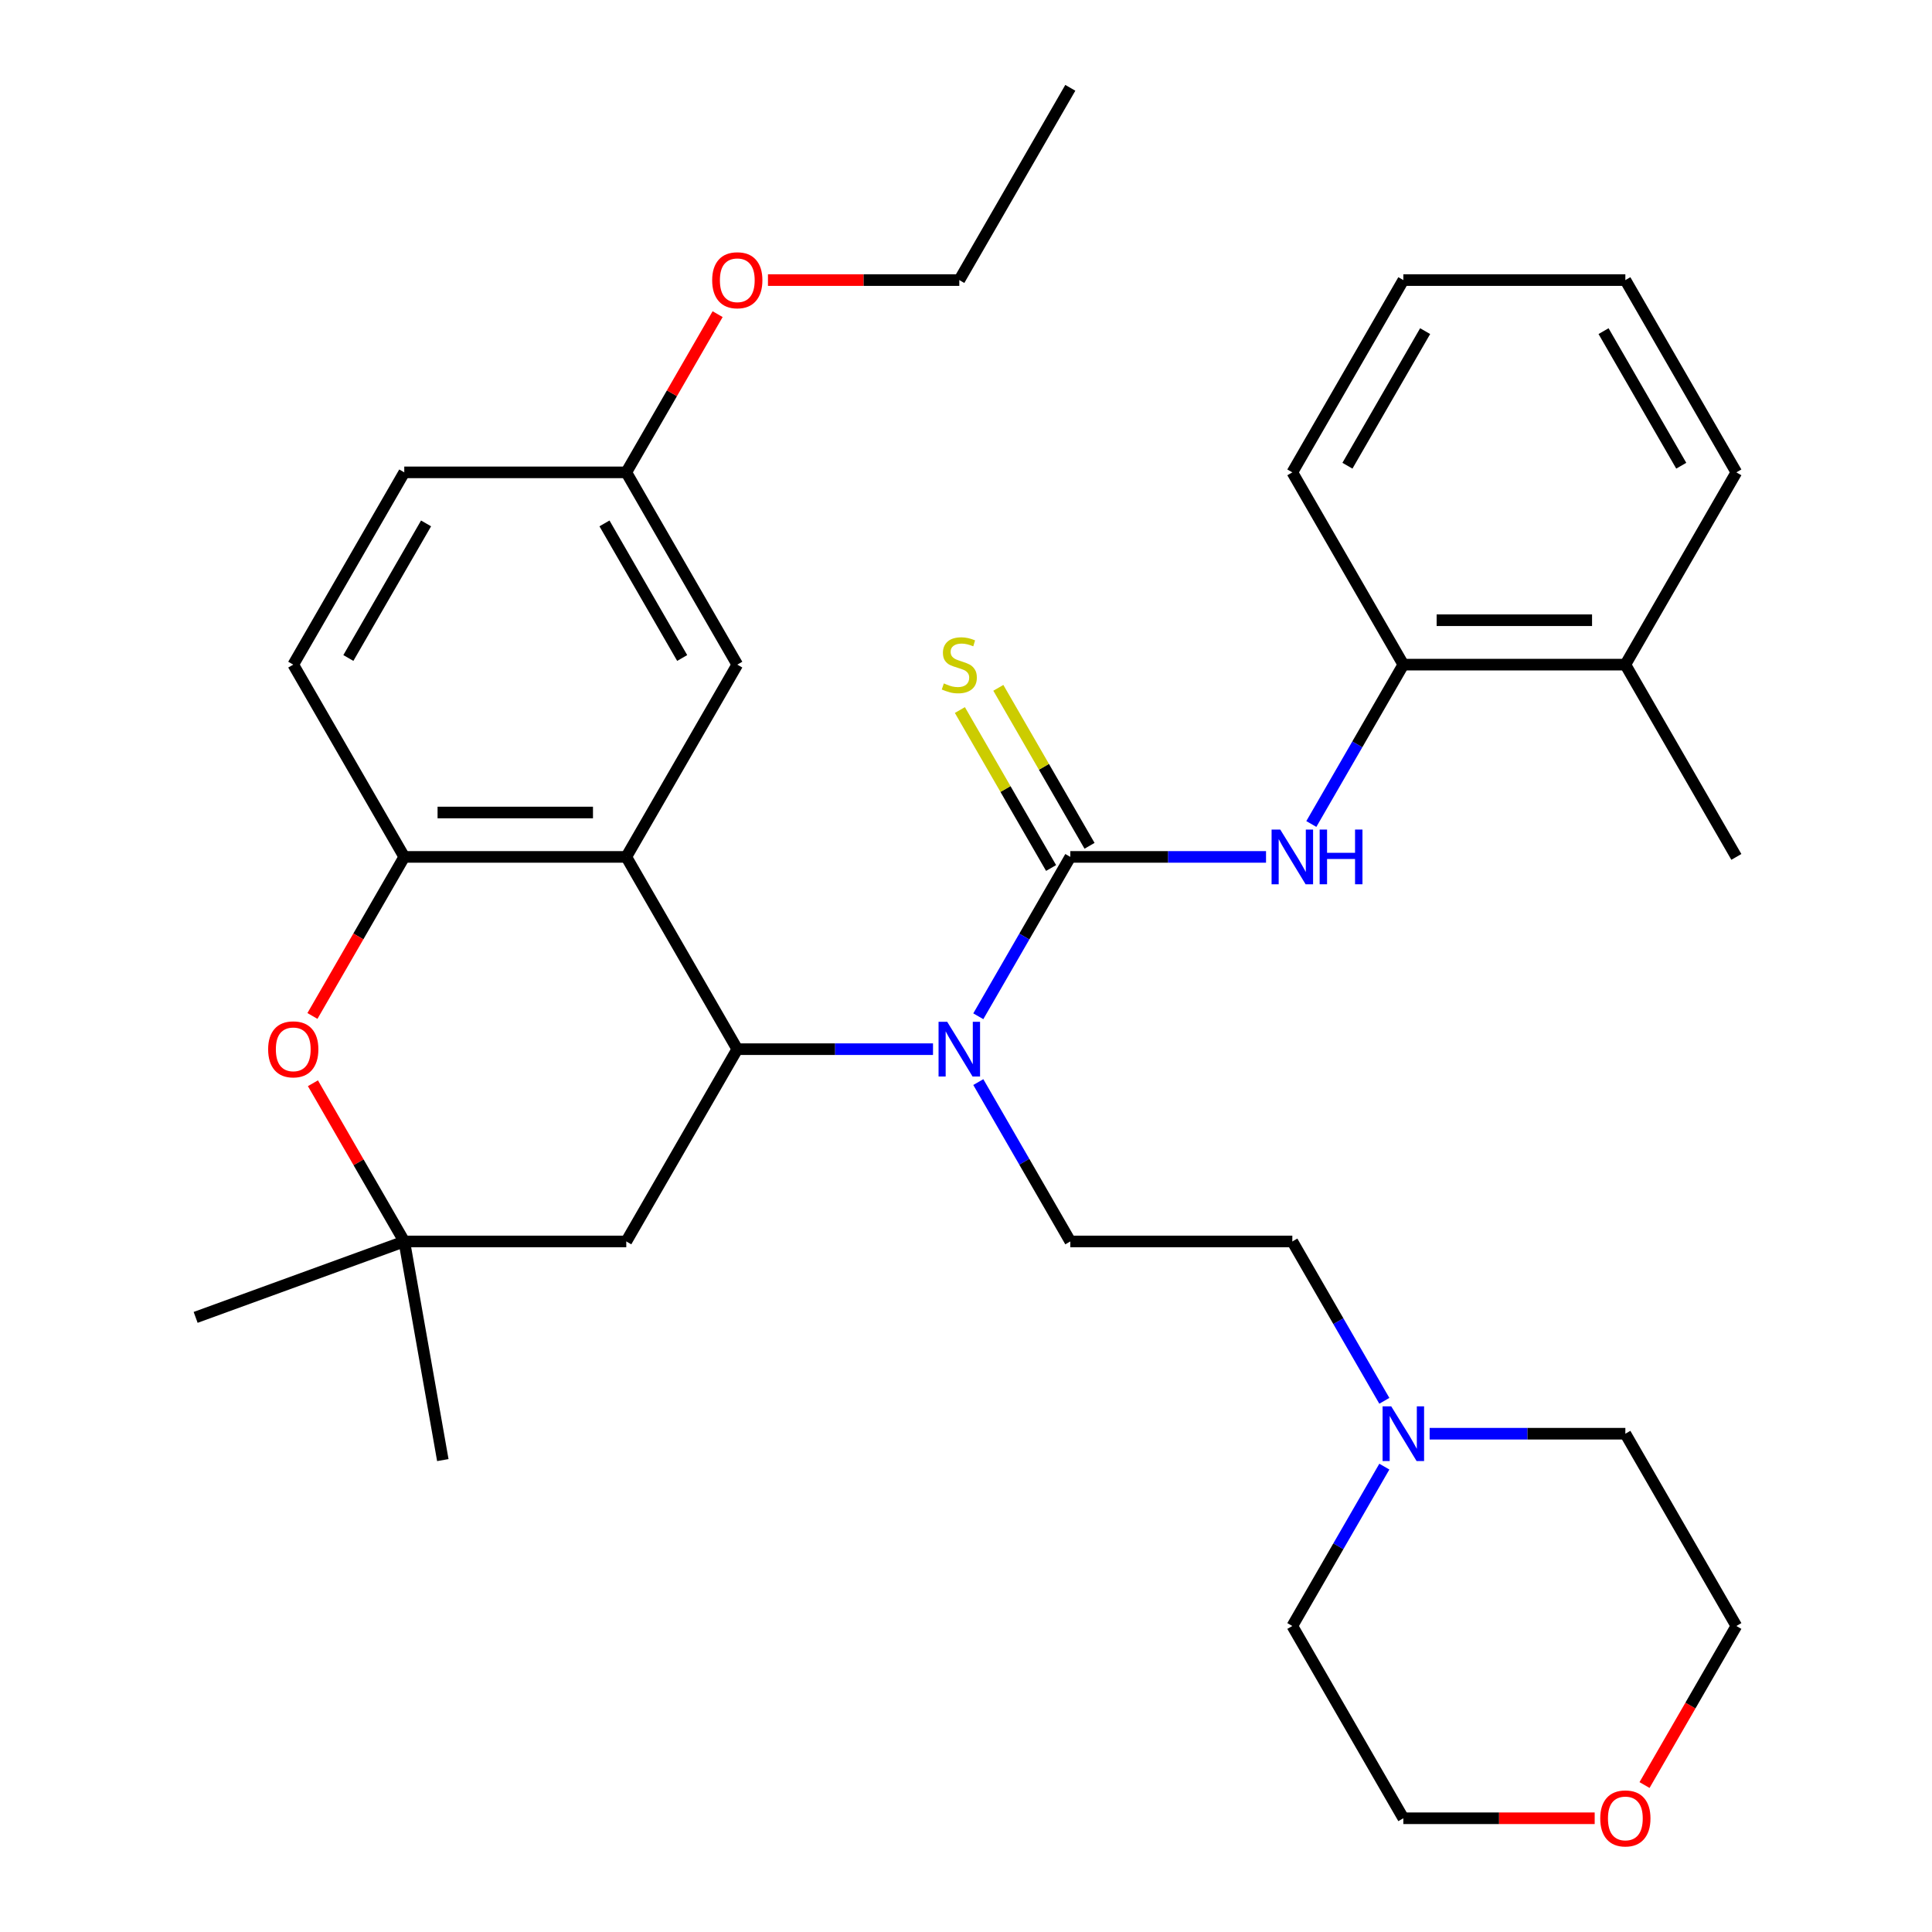 <?xml version='1.0' encoding='iso-8859-1'?>
<svg version='1.1' baseProfile='full'
              xmlns='http://www.w3.org/2000/svg'
                      xmlns:rdkit='http://www.rdkit.org/xml'
                      xmlns:xlink='http://www.w3.org/1999/xlink'
                  xml:space='preserve'
width='1000px' height='1000px' viewBox='0 0 1000 1000'>
<!-- END OF HEADER -->
<rect style='opacity:1.0;fill:#FFFFFF;stroke:none' width='1000' height='1000' x='0' y='0'> </rect>
<path class='bond-2' d='M 553.992,443.533 L 530.181,484.776' style='fill:none;fill-rule:evenodd;stroke:#000000;stroke-width:6px;stroke-linecap:butt;stroke-linejoin:miter;stroke-opacity:1' />
<path class='bond-2' d='M 530.181,484.776 L 506.369,526.019' style='fill:none;fill-rule:evenodd;stroke:#0000FF;stroke-width:6px;stroke-linecap:butt;stroke-linejoin:miter;stroke-opacity:1' />
<path class='bond-4' d='M 553.992,443.533 L 604.644,443.533' style='fill:none;fill-rule:evenodd;stroke:#000000;stroke-width:6px;stroke-linecap:butt;stroke-linejoin:miter;stroke-opacity:1' />
<path class='bond-4' d='M 604.644,443.533 L 655.295,443.533' style='fill:none;fill-rule:evenodd;stroke:#0000FF;stroke-width:6px;stroke-linecap:butt;stroke-linejoin:miter;stroke-opacity:1' />
<path class='bond-9' d='M 563.944,437.787 L 540.34,396.904' style='fill:none;fill-rule:evenodd;stroke:#000000;stroke-width:6px;stroke-linecap:butt;stroke-linejoin:miter;stroke-opacity:1' />
<path class='bond-9' d='M 540.34,396.904 L 516.736,356.02' style='fill:none;fill-rule:evenodd;stroke:#CCCC00;stroke-width:6px;stroke-linecap:butt;stroke-linejoin:miter;stroke-opacity:1' />
<path class='bond-9' d='M 544.041,449.278 L 520.437,408.395' style='fill:none;fill-rule:evenodd;stroke:#000000;stroke-width:6px;stroke-linecap:butt;stroke-linejoin:miter;stroke-opacity:1' />
<path class='bond-9' d='M 520.437,408.395 L 496.833,367.512' style='fill:none;fill-rule:evenodd;stroke:#CCCC00;stroke-width:6px;stroke-linecap:butt;stroke-linejoin:miter;stroke-opacity:1' />
<path class='bond-0' d='M 381.62,543.052 L 432.271,543.052' style='fill:none;fill-rule:evenodd;stroke:#000000;stroke-width:6px;stroke-linecap:butt;stroke-linejoin:miter;stroke-opacity:1' />
<path class='bond-0' d='M 432.271,543.052 L 482.922,543.052' style='fill:none;fill-rule:evenodd;stroke:#0000FF;stroke-width:6px;stroke-linecap:butt;stroke-linejoin:miter;stroke-opacity:1' />
<path class='bond-1' d='M 381.62,543.052 L 324.162,443.533' style='fill:none;fill-rule:evenodd;stroke:#000000;stroke-width:6px;stroke-linecap:butt;stroke-linejoin:miter;stroke-opacity:1' />
<path class='bond-6' d='M 381.62,543.052 L 324.162,642.572' style='fill:none;fill-rule:evenodd;stroke:#000000;stroke-width:6px;stroke-linecap:butt;stroke-linejoin:miter;stroke-opacity:1' />
<path class='bond-3' d='M 324.162,443.533 L 209.247,443.533' style='fill:none;fill-rule:evenodd;stroke:#000000;stroke-width:6px;stroke-linecap:butt;stroke-linejoin:miter;stroke-opacity:1' />
<path class='bond-3' d='M 306.925,420.55 L 226.484,420.55' style='fill:none;fill-rule:evenodd;stroke:#000000;stroke-width:6px;stroke-linecap:butt;stroke-linejoin:miter;stroke-opacity:1' />
<path class='bond-12' d='M 324.162,443.533 L 381.62,344.013' style='fill:none;fill-rule:evenodd;stroke:#000000;stroke-width:6px;stroke-linecap:butt;stroke-linejoin:miter;stroke-opacity:1' />
<path class='bond-8' d='M 506.369,560.085 L 530.181,601.328' style='fill:none;fill-rule:evenodd;stroke:#0000FF;stroke-width:6px;stroke-linecap:butt;stroke-linejoin:miter;stroke-opacity:1' />
<path class='bond-8' d='M 530.181,601.328 L 553.992,642.572' style='fill:none;fill-rule:evenodd;stroke:#000000;stroke-width:6px;stroke-linecap:butt;stroke-linejoin:miter;stroke-opacity:1' />
<path class='bond-13' d='M 209.247,443.533 L 151.789,344.013' style='fill:none;fill-rule:evenodd;stroke:#000000;stroke-width:6px;stroke-linecap:butt;stroke-linejoin:miter;stroke-opacity:1' />
<path class='bond-34' d='M 209.247,443.533 L 185.481,484.696' style='fill:none;fill-rule:evenodd;stroke:#000000;stroke-width:6px;stroke-linecap:butt;stroke-linejoin:miter;stroke-opacity:1' />
<path class='bond-34' d='M 185.481,484.696 L 161.715,525.859' style='fill:none;fill-rule:evenodd;stroke:#FF0000;stroke-width:6px;stroke-linecap:butt;stroke-linejoin:miter;stroke-opacity:1' />
<path class='bond-10' d='M 678.742,426.5 L 702.554,385.256' style='fill:none;fill-rule:evenodd;stroke:#0000FF;stroke-width:6px;stroke-linecap:butt;stroke-linejoin:miter;stroke-opacity:1' />
<path class='bond-10' d='M 702.554,385.256 L 726.365,344.013' style='fill:none;fill-rule:evenodd;stroke:#000000;stroke-width:6px;stroke-linecap:butt;stroke-linejoin:miter;stroke-opacity:1' />
<path class='bond-5' d='M 161.97,560.685 L 185.608,601.628' style='fill:none;fill-rule:evenodd;stroke:#FF0000;stroke-width:6px;stroke-linecap:butt;stroke-linejoin:miter;stroke-opacity:1' />
<path class='bond-5' d='M 185.608,601.628 L 209.247,642.572' style='fill:none;fill-rule:evenodd;stroke:#000000;stroke-width:6px;stroke-linecap:butt;stroke-linejoin:miter;stroke-opacity:1' />
<path class='bond-7' d='M 324.162,642.572 L 209.247,642.572' style='fill:none;fill-rule:evenodd;stroke:#000000;stroke-width:6px;stroke-linecap:butt;stroke-linejoin:miter;stroke-opacity:1' />
<path class='bond-22' d='M 209.247,642.572 L 101.262,681.875' style='fill:none;fill-rule:evenodd;stroke:#000000;stroke-width:6px;stroke-linecap:butt;stroke-linejoin:miter;stroke-opacity:1' />
<path class='bond-23' d='M 209.247,642.572 L 229.202,755.741' style='fill:none;fill-rule:evenodd;stroke:#000000;stroke-width:6px;stroke-linecap:butt;stroke-linejoin:miter;stroke-opacity:1' />
<path class='bond-15' d='M 553.992,642.572 L 668.908,642.572' style='fill:none;fill-rule:evenodd;stroke:#000000;stroke-width:6px;stroke-linecap:butt;stroke-linejoin:miter;stroke-opacity:1' />
<path class='bond-14' d='M 726.365,344.013 L 841.281,344.013' style='fill:none;fill-rule:evenodd;stroke:#000000;stroke-width:6px;stroke-linecap:butt;stroke-linejoin:miter;stroke-opacity:1' />
<path class='bond-14' d='M 743.603,321.03 L 824.043,321.03' style='fill:none;fill-rule:evenodd;stroke:#000000;stroke-width:6px;stroke-linecap:butt;stroke-linejoin:miter;stroke-opacity:1' />
<path class='bond-24' d='M 726.365,344.013 L 668.908,244.494' style='fill:none;fill-rule:evenodd;stroke:#000000;stroke-width:6px;stroke-linecap:butt;stroke-linejoin:miter;stroke-opacity:1' />
<path class='bond-11' d='M 716.531,725.058 L 692.72,683.815' style='fill:none;fill-rule:evenodd;stroke:#0000FF;stroke-width:6px;stroke-linecap:butt;stroke-linejoin:miter;stroke-opacity:1' />
<path class='bond-11' d='M 692.72,683.815 L 668.908,642.572' style='fill:none;fill-rule:evenodd;stroke:#000000;stroke-width:6px;stroke-linecap:butt;stroke-linejoin:miter;stroke-opacity:1' />
<path class='bond-20' d='M 739.978,742.091 L 790.629,742.091' style='fill:none;fill-rule:evenodd;stroke:#0000FF;stroke-width:6px;stroke-linecap:butt;stroke-linejoin:miter;stroke-opacity:1' />
<path class='bond-20' d='M 790.629,742.091 L 841.281,742.091' style='fill:none;fill-rule:evenodd;stroke:#000000;stroke-width:6px;stroke-linecap:butt;stroke-linejoin:miter;stroke-opacity:1' />
<path class='bond-21' d='M 716.531,759.124 L 692.72,800.367' style='fill:none;fill-rule:evenodd;stroke:#0000FF;stroke-width:6px;stroke-linecap:butt;stroke-linejoin:miter;stroke-opacity:1' />
<path class='bond-21' d='M 692.72,800.367 L 668.908,841.611' style='fill:none;fill-rule:evenodd;stroke:#000000;stroke-width:6px;stroke-linecap:butt;stroke-linejoin:miter;stroke-opacity:1' />
<path class='bond-17' d='M 381.62,344.013 L 324.162,244.494' style='fill:none;fill-rule:evenodd;stroke:#000000;stroke-width:6px;stroke-linecap:butt;stroke-linejoin:miter;stroke-opacity:1' />
<path class='bond-17' d='M 353.097,340.577 L 312.877,270.913' style='fill:none;fill-rule:evenodd;stroke:#000000;stroke-width:6px;stroke-linecap:butt;stroke-linejoin:miter;stroke-opacity:1' />
<path class='bond-36' d='M 151.789,344.013 L 209.247,244.494' style='fill:none;fill-rule:evenodd;stroke:#000000;stroke-width:6px;stroke-linecap:butt;stroke-linejoin:miter;stroke-opacity:1' />
<path class='bond-36' d='M 180.312,340.577 L 220.532,270.913' style='fill:none;fill-rule:evenodd;stroke:#000000;stroke-width:6px;stroke-linecap:butt;stroke-linejoin:miter;stroke-opacity:1' />
<path class='bond-27' d='M 841.281,344.013 L 898.738,443.533' style='fill:none;fill-rule:evenodd;stroke:#000000;stroke-width:6px;stroke-linecap:butt;stroke-linejoin:miter;stroke-opacity:1' />
<path class='bond-28' d='M 841.281,344.013 L 898.738,244.494' style='fill:none;fill-rule:evenodd;stroke:#000000;stroke-width:6px;stroke-linecap:butt;stroke-linejoin:miter;stroke-opacity:1' />
<path class='bond-16' d='M 825.408,941.13 L 775.887,941.13' style='fill:none;fill-rule:evenodd;stroke:#FF0000;stroke-width:6px;stroke-linecap:butt;stroke-linejoin:miter;stroke-opacity:1' />
<path class='bond-16' d='M 775.887,941.13 L 726.365,941.13' style='fill:none;fill-rule:evenodd;stroke:#000000;stroke-width:6px;stroke-linecap:butt;stroke-linejoin:miter;stroke-opacity:1' />
<path class='bond-35' d='M 851.207,923.937 L 874.973,882.774' style='fill:none;fill-rule:evenodd;stroke:#FF0000;stroke-width:6px;stroke-linecap:butt;stroke-linejoin:miter;stroke-opacity:1' />
<path class='bond-35' d='M 874.973,882.774 L 898.738,841.611' style='fill:none;fill-rule:evenodd;stroke:#000000;stroke-width:6px;stroke-linecap:butt;stroke-linejoin:miter;stroke-opacity:1' />
<path class='bond-18' d='M 324.162,244.494 L 209.247,244.494' style='fill:none;fill-rule:evenodd;stroke:#000000;stroke-width:6px;stroke-linecap:butt;stroke-linejoin:miter;stroke-opacity:1' />
<path class='bond-19' d='M 324.162,244.494 L 347.801,203.55' style='fill:none;fill-rule:evenodd;stroke:#000000;stroke-width:6px;stroke-linecap:butt;stroke-linejoin:miter;stroke-opacity:1' />
<path class='bond-19' d='M 347.801,203.55 L 371.439,162.607' style='fill:none;fill-rule:evenodd;stroke:#FF0000;stroke-width:6px;stroke-linecap:butt;stroke-linejoin:miter;stroke-opacity:1' />
<path class='bond-29' d='M 397.493,144.974 L 447.014,144.974' style='fill:none;fill-rule:evenodd;stroke:#FF0000;stroke-width:6px;stroke-linecap:butt;stroke-linejoin:miter;stroke-opacity:1' />
<path class='bond-29' d='M 447.014,144.974 L 496.535,144.974' style='fill:none;fill-rule:evenodd;stroke:#000000;stroke-width:6px;stroke-linecap:butt;stroke-linejoin:miter;stroke-opacity:1' />
<path class='bond-25' d='M 841.281,742.091 L 898.738,841.611' style='fill:none;fill-rule:evenodd;stroke:#000000;stroke-width:6px;stroke-linecap:butt;stroke-linejoin:miter;stroke-opacity:1' />
<path class='bond-26' d='M 668.908,841.611 L 726.365,941.13' style='fill:none;fill-rule:evenodd;stroke:#000000;stroke-width:6px;stroke-linecap:butt;stroke-linejoin:miter;stroke-opacity:1' />
<path class='bond-31' d='M 668.908,244.494 L 726.365,144.974' style='fill:none;fill-rule:evenodd;stroke:#000000;stroke-width:6px;stroke-linecap:butt;stroke-linejoin:miter;stroke-opacity:1' />
<path class='bond-31' d='M 697.43,241.057 L 737.651,171.394' style='fill:none;fill-rule:evenodd;stroke:#000000;stroke-width:6px;stroke-linecap:butt;stroke-linejoin:miter;stroke-opacity:1' />
<path class='bond-33' d='M 898.738,244.494 L 841.281,144.974' style='fill:none;fill-rule:evenodd;stroke:#000000;stroke-width:6px;stroke-linecap:butt;stroke-linejoin:miter;stroke-opacity:1' />
<path class='bond-33' d='M 870.216,241.057 L 829.995,171.394' style='fill:none;fill-rule:evenodd;stroke:#000000;stroke-width:6px;stroke-linecap:butt;stroke-linejoin:miter;stroke-opacity:1' />
<path class='bond-30' d='M 496.535,144.974 L 553.992,45.455' style='fill:none;fill-rule:evenodd;stroke:#000000;stroke-width:6px;stroke-linecap:butt;stroke-linejoin:miter;stroke-opacity:1' />
<path class='bond-32' d='M 726.365,144.974 L 841.281,144.974' style='fill:none;fill-rule:evenodd;stroke:#000000;stroke-width:6px;stroke-linecap:butt;stroke-linejoin:miter;stroke-opacity:1' />
<path  class='atom-3' d='M 490.275 528.892
L 499.555 543.892
Q 500.475 545.372, 501.955 548.052
Q 503.435 550.732, 503.515 550.892
L 503.515 528.892
L 507.275 528.892
L 507.275 557.212
L 503.395 557.212
L 493.435 540.812
Q 492.275 538.892, 491.035 536.692
Q 489.835 534.492, 489.475 533.812
L 489.475 557.212
L 485.795 557.212
L 485.795 528.892
L 490.275 528.892
' fill='#0000FF'/>
<path  class='atom-5' d='M 662.648 429.373
L 671.928 444.373
Q 672.848 445.853, 674.328 448.533
Q 675.808 451.213, 675.888 451.373
L 675.888 429.373
L 679.648 429.373
L 679.648 457.693
L 675.768 457.693
L 665.808 441.293
Q 664.648 439.373, 663.408 437.173
Q 662.208 434.973, 661.848 434.293
L 661.848 457.693
L 658.168 457.693
L 658.168 429.373
L 662.648 429.373
' fill='#0000FF'/>
<path  class='atom-5' d='M 683.048 429.373
L 686.888 429.373
L 686.888 441.413
L 701.368 441.413
L 701.368 429.373
L 705.208 429.373
L 705.208 457.693
L 701.368 457.693
L 701.368 444.613
L 686.888 444.613
L 686.888 457.693
L 683.048 457.693
L 683.048 429.373
' fill='#0000FF'/>
<path  class='atom-6' d='M 138.789 543.132
Q 138.789 536.332, 142.149 532.532
Q 145.509 528.732, 151.789 528.732
Q 158.069 528.732, 161.429 532.532
Q 164.789 536.332, 164.789 543.132
Q 164.789 550.012, 161.389 553.932
Q 157.989 557.812, 151.789 557.812
Q 145.549 557.812, 142.149 553.932
Q 138.789 550.052, 138.789 543.132
M 151.789 554.612
Q 156.109 554.612, 158.429 551.732
Q 160.789 548.812, 160.789 543.132
Q 160.789 537.572, 158.429 534.772
Q 156.109 531.932, 151.789 531.932
Q 147.469 531.932, 145.109 534.732
Q 142.789 537.532, 142.789 543.132
Q 142.789 548.852, 145.109 551.732
Q 147.469 554.612, 151.789 554.612
' fill='#FF0000'/>
<path  class='atom-10' d='M 488.535 353.733
Q 488.855 353.853, 490.175 354.413
Q 491.495 354.973, 492.935 355.333
Q 494.415 355.653, 495.855 355.653
Q 498.535 355.653, 500.095 354.373
Q 501.655 353.053, 501.655 350.773
Q 501.655 349.213, 500.855 348.253
Q 500.095 347.293, 498.895 346.773
Q 497.695 346.253, 495.695 345.653
Q 493.175 344.893, 491.655 344.173
Q 490.175 343.453, 489.095 341.933
Q 488.055 340.413, 488.055 337.853
Q 488.055 334.293, 490.455 332.093
Q 492.895 329.893, 497.695 329.893
Q 500.975 329.893, 504.695 331.453
L 503.775 334.533
Q 500.375 333.133, 497.815 333.133
Q 495.055 333.133, 493.535 334.293
Q 492.015 335.413, 492.055 337.373
Q 492.055 338.893, 492.815 339.813
Q 493.615 340.733, 494.735 341.253
Q 495.895 341.773, 497.815 342.373
Q 500.375 343.173, 501.895 343.973
Q 503.415 344.773, 504.495 346.413
Q 505.615 348.013, 505.615 350.773
Q 505.615 354.693, 502.975 356.813
Q 500.375 358.893, 496.015 358.893
Q 493.495 358.893, 491.575 358.333
Q 489.695 357.813, 487.455 356.893
L 488.535 353.733
' fill='#CCCC00'/>
<path  class='atom-12' d='M 720.105 727.931
L 729.385 742.931
Q 730.305 744.411, 731.785 747.091
Q 733.265 749.771, 733.345 749.931
L 733.345 727.931
L 737.105 727.931
L 737.105 756.251
L 733.225 756.251
L 723.265 739.851
Q 722.105 737.931, 720.865 735.731
Q 719.665 733.531, 719.305 732.851
L 719.305 756.251
L 715.625 756.251
L 715.625 727.931
L 720.105 727.931
' fill='#0000FF'/>
<path  class='atom-17' d='M 828.281 941.21
Q 828.281 934.41, 831.641 930.61
Q 835.001 926.81, 841.281 926.81
Q 847.561 926.81, 850.921 930.61
Q 854.281 934.41, 854.281 941.21
Q 854.281 948.09, 850.881 952.01
Q 847.481 955.89, 841.281 955.89
Q 835.041 955.89, 831.641 952.01
Q 828.281 948.13, 828.281 941.21
M 841.281 952.69
Q 845.601 952.69, 847.921 949.81
Q 850.281 946.89, 850.281 941.21
Q 850.281 935.65, 847.921 932.85
Q 845.601 930.01, 841.281 930.01
Q 836.961 930.01, 834.601 932.81
Q 832.281 935.61, 832.281 941.21
Q 832.281 946.93, 834.601 949.81
Q 836.961 952.69, 841.281 952.69
' fill='#FF0000'/>
<path  class='atom-20' d='M 368.62 145.054
Q 368.62 138.254, 371.98 134.454
Q 375.34 130.654, 381.62 130.654
Q 387.9 130.654, 391.26 134.454
Q 394.62 138.254, 394.62 145.054
Q 394.62 151.934, 391.22 155.854
Q 387.82 159.734, 381.62 159.734
Q 375.38 159.734, 371.98 155.854
Q 368.62 151.974, 368.62 145.054
M 381.62 156.534
Q 385.94 156.534, 388.26 153.654
Q 390.62 150.734, 390.62 145.054
Q 390.62 139.494, 388.26 136.694
Q 385.94 133.854, 381.62 133.854
Q 377.3 133.854, 374.94 136.654
Q 372.62 139.454, 372.62 145.054
Q 372.62 150.774, 374.94 153.654
Q 377.3 156.534, 381.62 156.534
' fill='#FF0000'/>
</svg>
